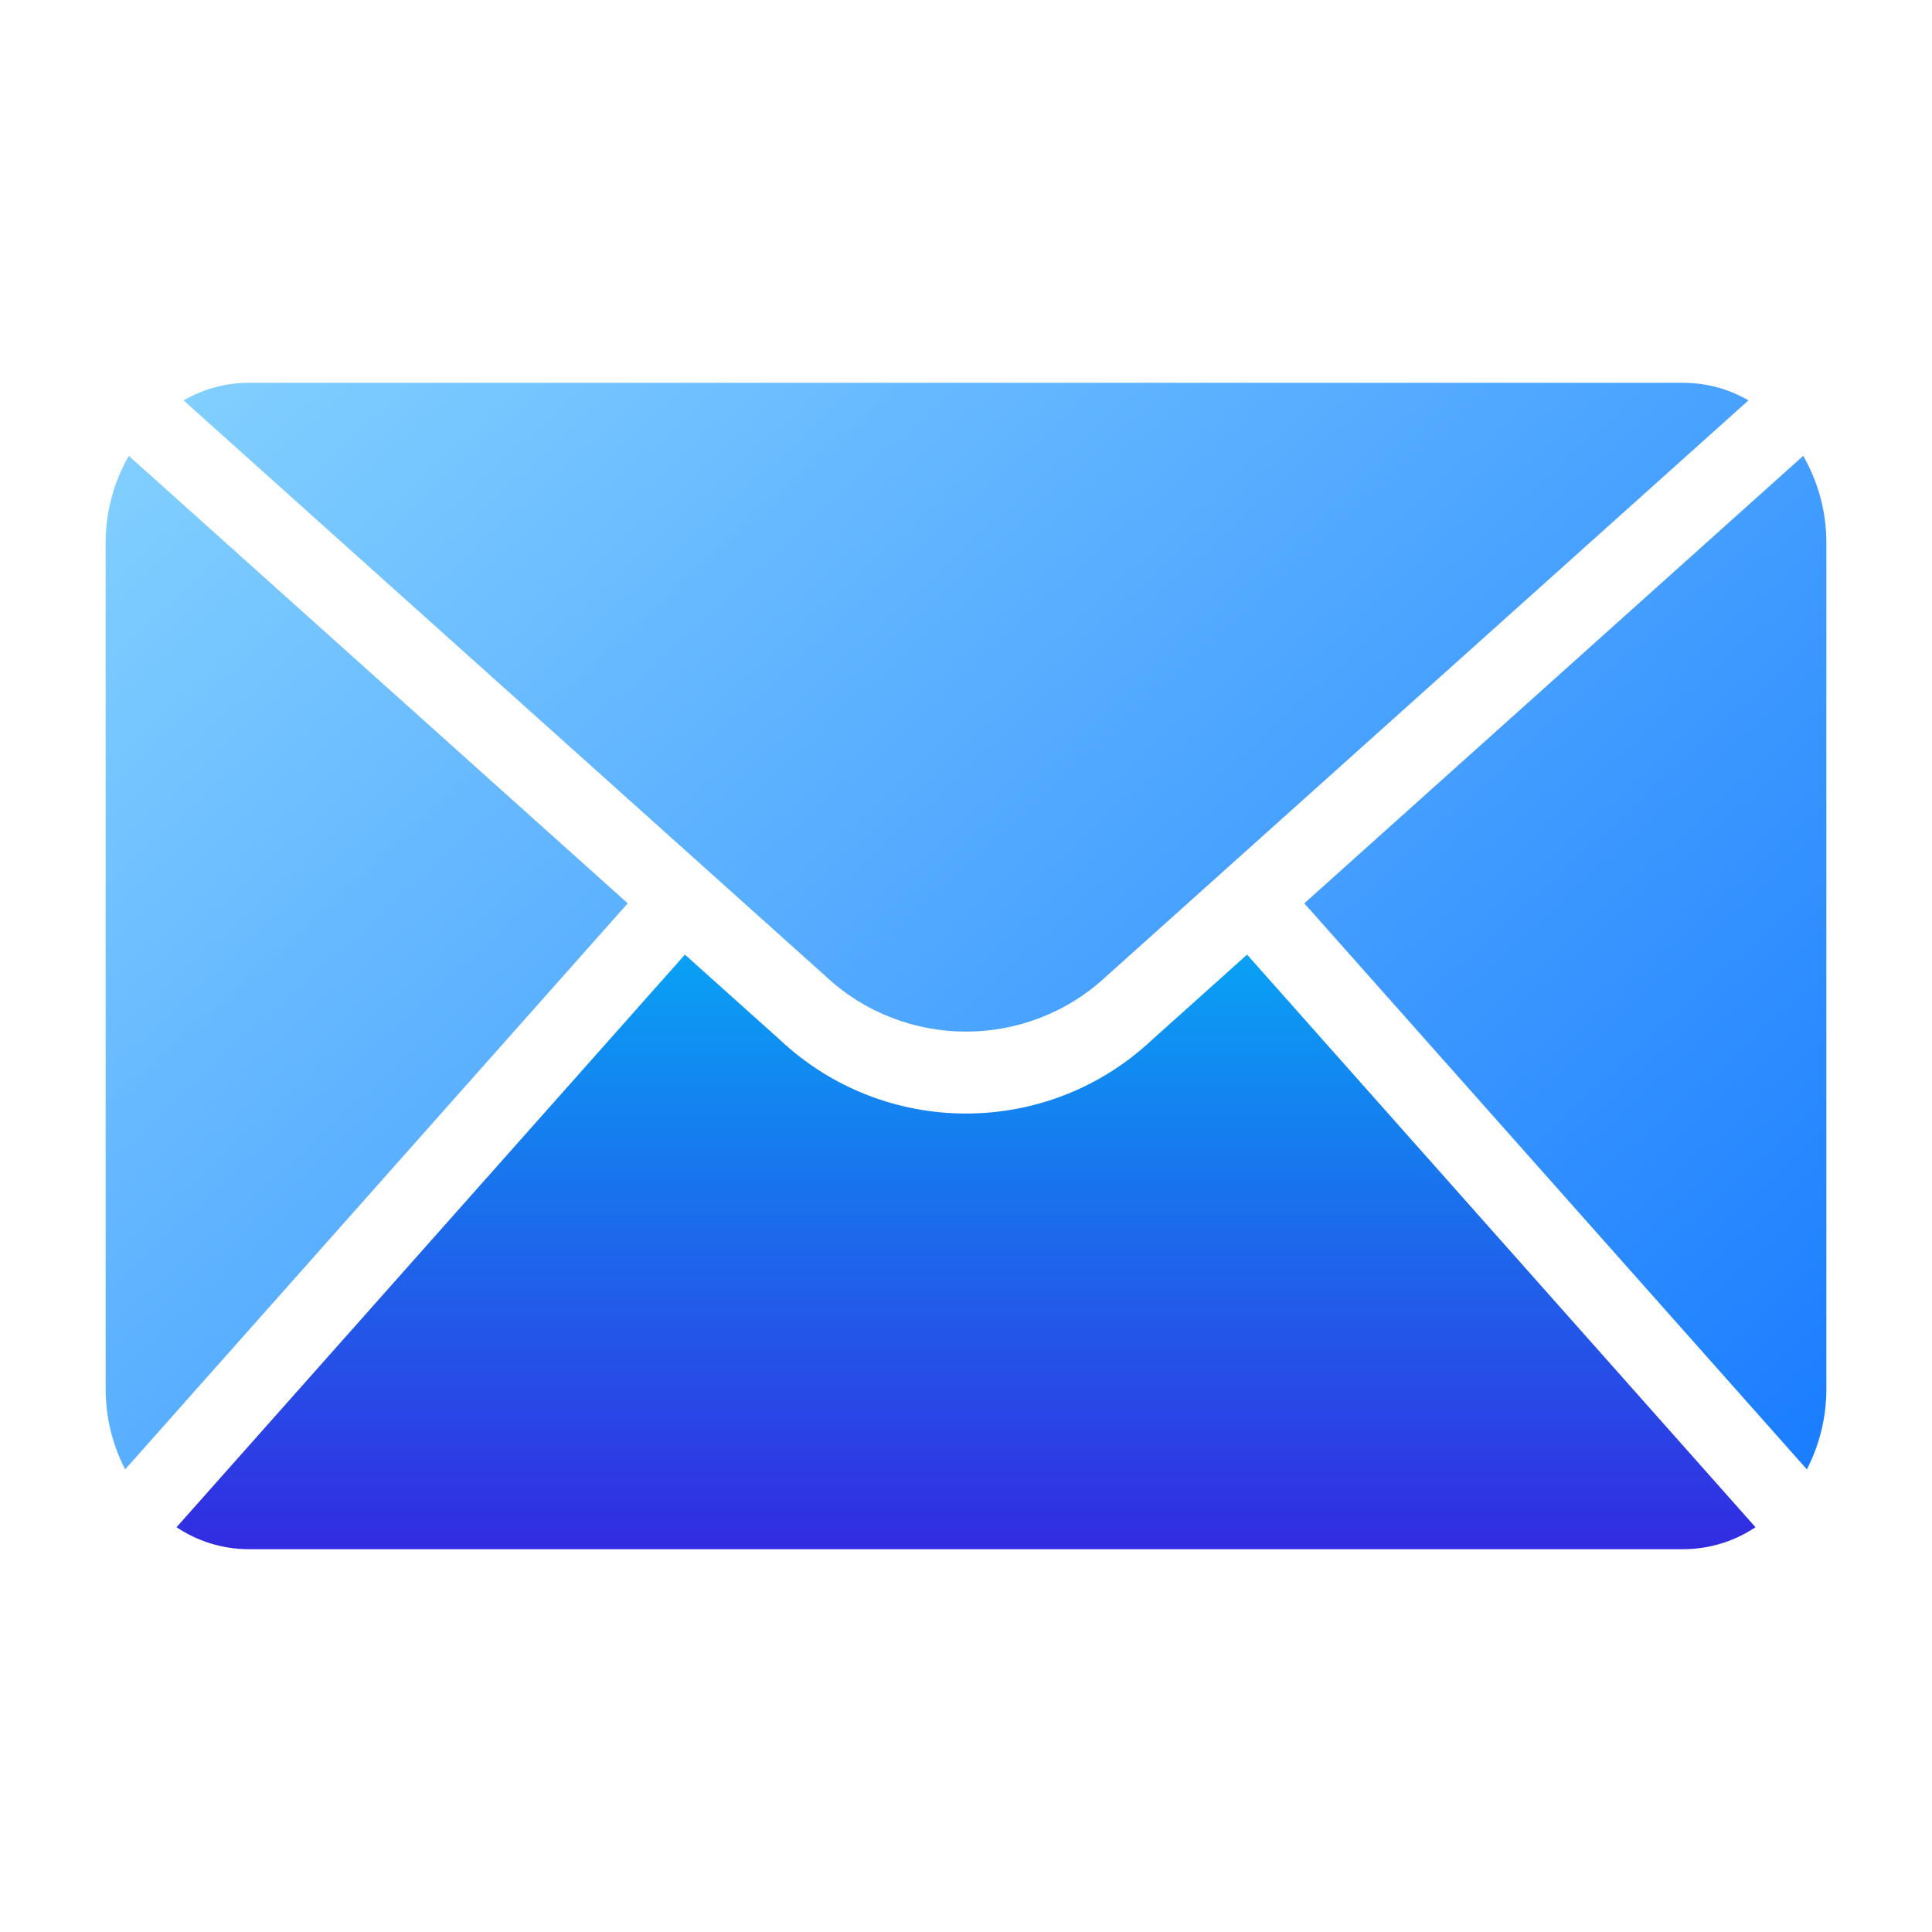 <svg width="64" height="64" viewBox="0 0 64 64" fill="none" xmlns="http://www.w3.org/2000/svg">
<path d="M36.665 32.326L57.919 13.264C57.269 12.884 56.53 12.684 55.777 12.681H8.224C7.471 12.684 6.732 12.884 6.082 13.264L27.337 32.326C29.958 34.789 34.043 34.789 36.665 32.326Z" fill="url(#paint0_linear_12156_13323)"/>
<path d="M59.734 15.101L43.207 29.924L59.855 48.675C60.282 47.847 60.503 46.93 60.501 45.999V18.001C60.505 16.984 60.241 15.984 59.734 15.101Z" fill="url(#paint1_linear_12156_13323)"/>
<path d="M4.267 15.101C3.76 15.984 3.496 16.984 3.5 18.001V45.999C3.498 46.93 3.719 47.847 4.146 48.675L20.794 29.924L4.267 15.101Z" fill="url(#paint2_linear_12156_13323)"/>
<path d="M38.163 34.446C34.699 37.701 29.301 37.701 25.837 34.446L22.689 31.623L5.848 50.591C6.551 51.062 7.377 51.315 8.224 51.319H55.776C56.623 51.315 57.449 51.062 58.153 50.591L41.311 31.623L38.163 34.446Z" fill="url(#paint3_linear_12156_13323)"/>
<defs>
<linearGradient id="paint0_linear_12156_13323" x1="11.299" y1="-9.423" x2="66.509" y2="51.081" gradientUnits="userSpaceOnUse">
<stop stop-color="#97E0FF"/>
<stop offset="1" stop-color="#1075FF"/>
</linearGradient>
<linearGradient id="paint1_linear_12156_13323" x1="17.192" y1="-14.8" x2="72.402" y2="45.704" gradientUnits="userSpaceOnUse">
<stop stop-color="#97E0FF"/>
<stop offset="1" stop-color="#1075FF"/>
</linearGradient>
<linearGradient id="paint2_linear_12156_13323" x1="-12.322" y1="12.13" x2="42.888" y2="72.635" gradientUnits="userSpaceOnUse">
<stop stop-color="#97E0FF"/>
<stop offset="1" stop-color="#1075FF"/>
</linearGradient>
<linearGradient id="paint3_linear_12156_13323" x1="32" y1="31.623" x2="32" y2="51.319" gradientUnits="userSpaceOnUse">
<stop stop-color="#09A1F5"/>
<stop offset="1" stop-color="#322BE1"/>
</linearGradient>
</defs>
</svg>
